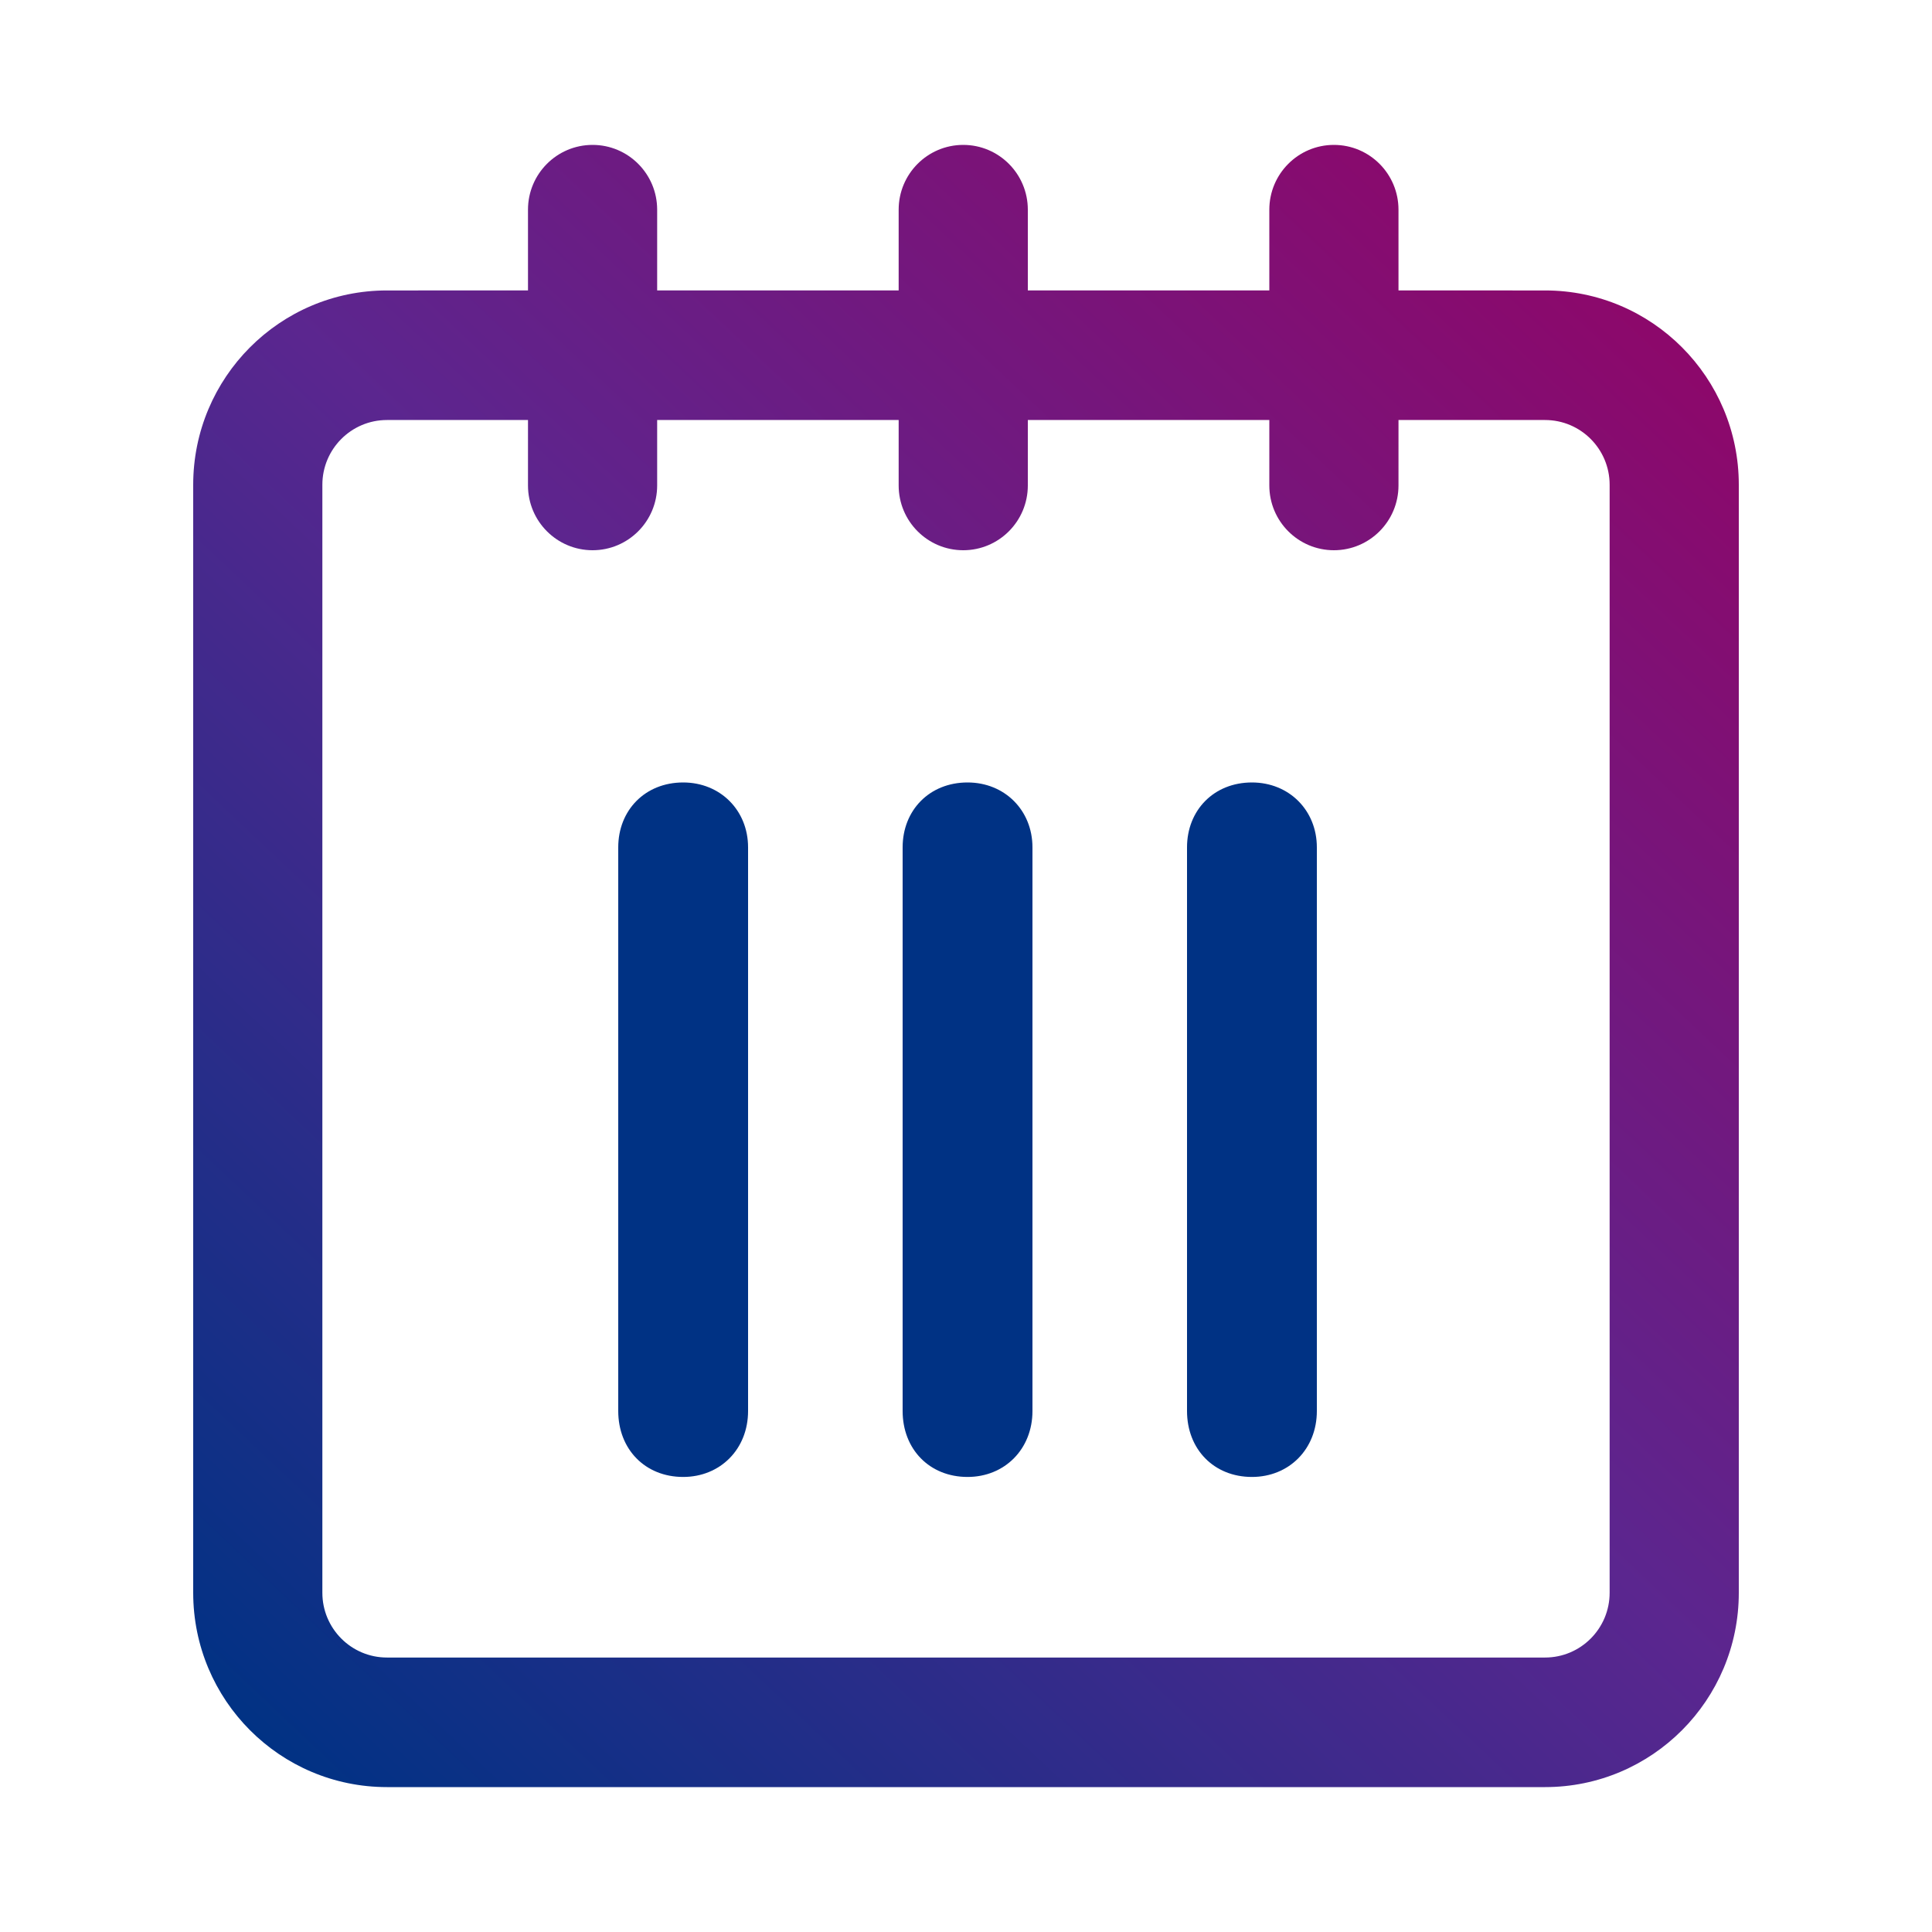 <?xml version="1.0" encoding="UTF-8"?>
<svg width="200px" height="200px" viewBox="0 0 200 200" version="1.1" xmlns="http://www.w3.org/2000/svg" xmlns:xlink="http://www.w3.org/1999/xlink">
    <title>date-3</title>
    <defs>
        <linearGradient x1="100%" y1="94.291%" x2="-2.22044605e-14%" y2="5.709%" id="linearGradient-1">
            <stop stop-color="#003284" offset="0.063%"></stop>
            <stop stop-color="#5B268F" offset="50.246%"></stop>
            <stop stop-color="#930466" offset="100%"></stop>
        </linearGradient>
    </defs>
    <g id="Page-1" stroke="none" stroke-width="1" fill="none" fill-rule="evenodd">
        <g id="date-3">
            <rect id="ViewBox" x="0" y="0" width="200" height="200"></rect>
            <path d="M164.88,20 C175.992,20 185,28.98 185,40.057 L185,159.943 C185,171.02 175.992,180 164.88,180 L50.186,180 C39.075,180 30.067,171.02 30.067,159.943 L30.066,145.342 L21.707,145.343 C18.003,145.343 15,142.35 15,138.657 C15,134.965 18.003,131.971 21.707,131.971 L30.066,131.971 L30.066,106.971 L21.707,106.971 C18.003,106.971 15,103.978 15,100.286 C15,96.593 18.003,93.6 21.707,93.6 L30.066,93.599 L30.066,68.599 L21.707,68.6 C18.003,68.6 15,65.607 15,61.914 C15,58.222 18.003,55.229 21.707,55.229 L30.066,55.228 L30.067,40.057 C30.067,28.98 39.075,20 50.186,20 L164.88,20 Z M164.88,33.371 L50.186,33.371 C46.482,33.371 43.48,36.365 43.48,40.057 L43.479,55.228 L50.254,55.229 C53.958,55.229 56.96,58.222 56.96,61.914 C56.96,65.607 53.958,68.6 50.254,68.6 L43.479,68.599 L43.479,93.599 L50.254,93.6 C53.958,93.6 56.96,96.593 56.96,100.286 C56.96,103.978 53.958,106.971 50.254,106.971 L43.479,106.971 L43.479,131.971 L50.254,131.971 C53.958,131.971 56.96,134.965 56.96,138.657 C56.96,142.35 53.958,145.343 50.254,145.343 L43.479,145.342 L43.48,159.943 C43.48,163.635 46.482,166.629 50.186,166.629 L164.88,166.629 C168.584,166.629 171.587,163.635 171.587,159.943 L171.587,40.057 C171.587,36.365 168.584,33.371 164.88,33.371 Z" id="Combined-Shape" fill="url(#linearGradient-1)" transform="translate(100, 100) rotate(-270) translate(-100, -100)"></path>
            <path d="M70.72,152.893 C74.56,152.893 77.44,150.013 77.44,146.067 L77.44,87.72 C77.44,83.88 74.56,81 70.72,81 C66.773,81 64,83.88 64,87.72 L64,146.067 C64,150.013 66.773,152.893 70.72,152.893 Z M100.16,152.893 C104,152.893 106.88,150.013 106.88,146.067 L106.88,87.72 C106.88,83.88 104,81 100.16,81 C96.213,81 93.44,83.88 93.44,87.72 L93.44,146.067 C93.44,150.013 96.213,152.893 100.16,152.893 Z M129.6,152.893 C133.44,152.893 136.32,150.013 136.32,146.067 L136.32,87.72 C136.32,83.88 133.44,81 129.6,81 C125.653,81 122.88,83.88 122.88,87.72 L122.88,146.067 C122.88,150.013 125.653,152.893 129.6,152.893 Z" id="Combined-Shape" fill="#003284"></path>
        </g>
    </g>
</svg>